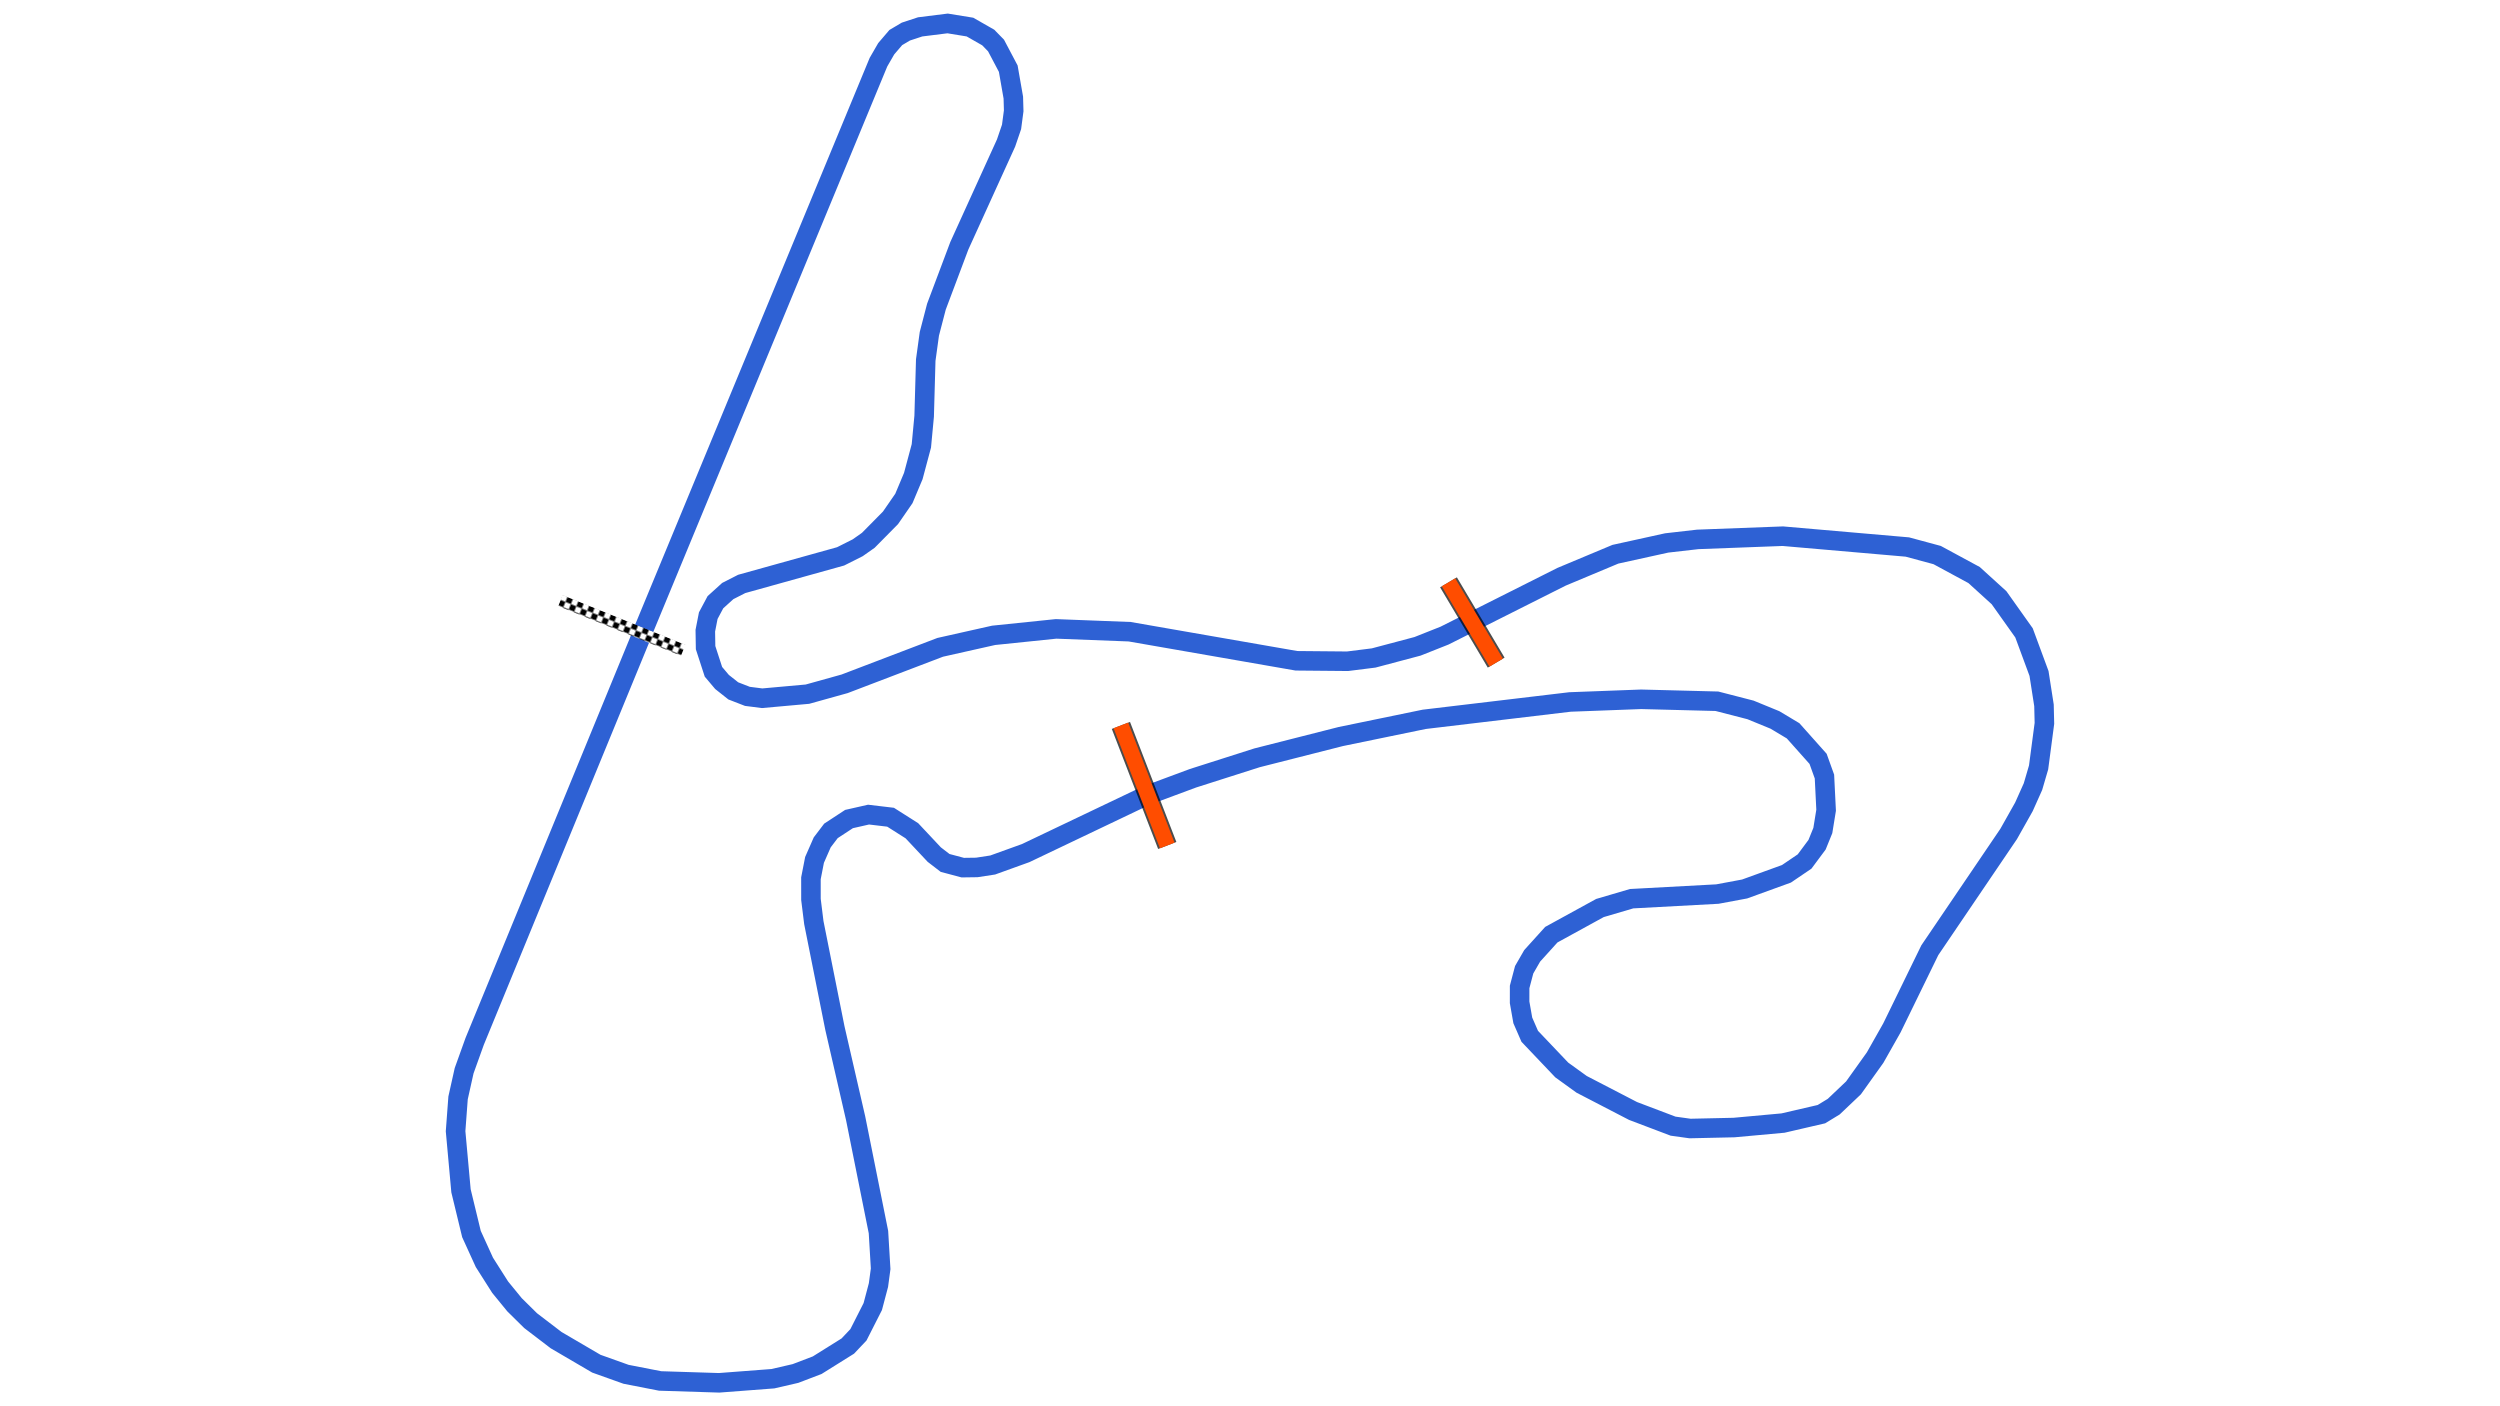 <svg xmlns="http://www.w3.org/2000/svg" viewBox="0 0 1280.00 720.00"><defs>
				<pattern id="checkered_0" x="0" y="0" width="6" height="6" patternUnits="userSpaceOnUse" patternTransform="rotate(22.04)">
					<rect width="3" height="3" fill="black"/>
					<rect x="3" y="0" width="3" height="3" fill="white"/>
					<rect x="0" y="3" width="3" height="3" fill="white"/>
					<rect x="3" y="3" width="3" height="3" fill="black"/>
				</pattern></defs><path d="M329.01,323.67L449.77,31.84L453.74,24.96L458.65,19.22L463.80,16.17L471.12,13.76L485.18,12.00L496.61,13.86L505.97,19.20L509.97,23.30L516.23,35.16L518.82,49.97L519.01,56.74L517.92,64.97L515.10,73.23L491.17,125.85L479.45,157.01L475.83,170.92L473.98,184.35L473.17,213.10L471.74,228.28L467.61,243.73L462.79,255.21L455.93,265.14L444.58,276.63L439.14,280.46L430.39,284.86L379.75,298.97L372.62,302.61L366.30,308.33L362.63,315.21L361.12,322.92L361.26,331.60L365.28,343.96L369.67,349.16L375.44,353.73L382.68,356.54L390.22,357.50L413.43,355.41L432.44,350.11L481.40,331.43L508.74,325.29L540.71,321.99L578.39,323.44L663.76,338.32L689.93,338.56L703.32,336.88L725.77,330.92L739.61,325.43L799.51,295.31L827.08,283.77L853.34,277.99L869.25,276.17L912.81,274.53L976.57,280.07L991.82,284.19L1010.73,294.42L1023.51,306.03L1036.30,324.04L1043.98,344.83L1046.52,361.13L1046.74,370.36L1043.76,392.92L1040.88,402.76L1036.25,413.10L1028.43,426.99L988.06,486.52L968.64,526.32L960.06,541.49L948.99,556.99L938.87,566.60L932.56,570.45L912.90,575.01L887.81,577.30L865.30,577.80L856.61,576.59L836.12,568.82L809.80,555.18L799.62,547.83L783.22,530.58L779.67,522.44L778.04,513.19L778.05,505.32L780.37,496.52L784.47,489.40L794.27,478.56L819.18,464.90L835.40,460.13L879.32,457.76L893.25,455.16L914.66,447.39L923.95,441.09L930.34,432.49L933.29,425.22L934.97,414.85L934.12,397.60L930.86,388.53L918.07,374.18L908.78,368.61L896.27,363.48L879.06,359.04L840.28,358.04L803.81,359.41L729.19,368.30L686.47,377.11L643.58,388.01L610.85,398.45L586.82,407.37L525.17,436.78L508.26,442.88L500.11,444.13L492.93,444.23L483.89,441.82L478.34,437.55L466.89,425.35L455.98,418.42L444.70,417.08L434.70,419.35L425.44,425.42L420.98,431.29L417.04,440.27L415.20,449.68L415.21,460.50L416.68,472.37L427.47,526.40L438.10,572.64L449.77,630.83L450.89,649.63L449.77,657.96L446.86,668.96L439.52,683.42L434.08,689.18L418.39,698.99L407.28,703.23L395.72,705.90L368.18,708.00L337.98,707.05L320.54,703.64L305.34,698.21L284.72,686.14L271.68,676.17L263.44,668.04L256.07,659.02L248.00,646.32L241.39,631.82L236.03,609.68L233.26,579.18L234.53,562.13L237.63,548.22L243.02,533.21L328.58,325.01" fill="none" stroke="#2E61D4" stroke-width="10" stroke-opacity="1"/><path d="M289.75,308.64L347.00,331.82" fill="none" stroke-width="6" stroke-linecap="square" stroke="url(#checkered_0)"/><path d="M741.63,298.15L766.04,339.26" fill="none" stroke="black" stroke-width="10" stroke-opacity="0.7"/><path d="M741.63,298.15L766.04,339.26" fill="none" stroke-opacity="1.0" stroke="#FF4D00" stroke-width="8.0"/><path d="M573.90,371.41L597.63,432.88" fill="none" stroke="black" stroke-width="10" stroke-opacity="0.7"/><path d="M573.90,371.41L597.63,432.88" fill="none" stroke="#FF4D00" stroke-width="8.0" stroke-opacity="1.0"/></svg>